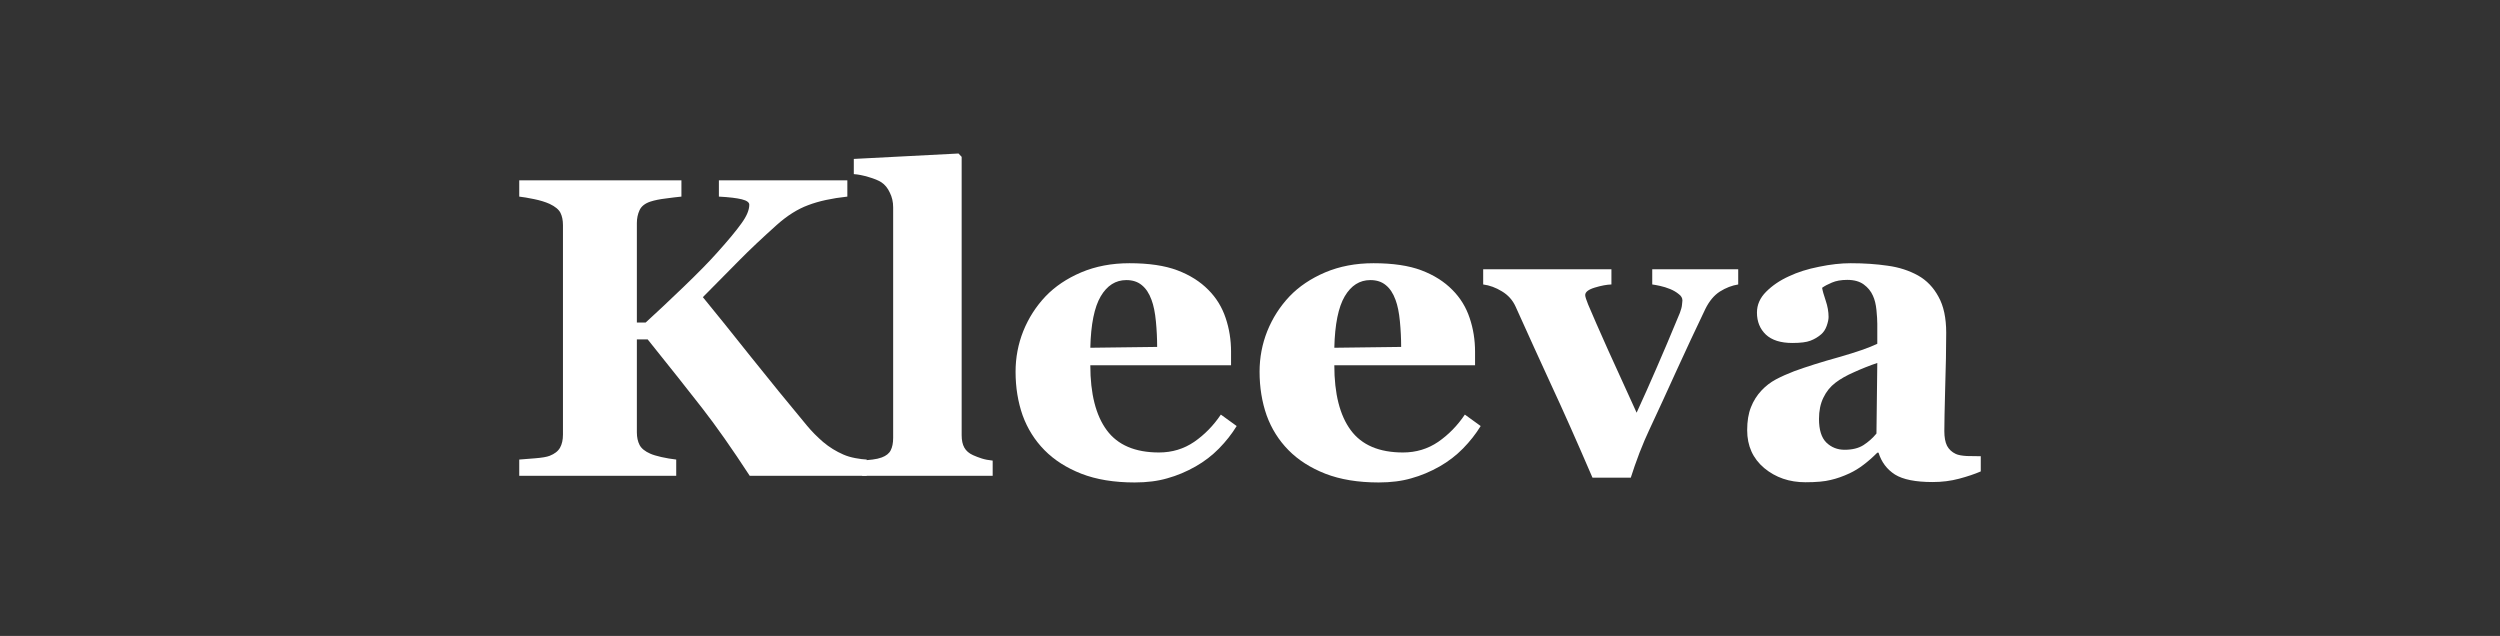 <svg xmlns="http://www.w3.org/2000/svg" width="228" height="58" viewBox="0 0 228 58" fill="none"><rect x="0" y="0" width="228" height="58" fill="#333333" stroke="none"/><path d="M79.044 43.392H68.374C66.766 40.924 65.317 38.861 64.025 37.203C62.734 35.544 61.082 33.462 59.07 30.956H58.082V39.424C58.082 39.88 58.165 40.266 58.329 40.582C58.494 40.899 58.823 41.165 59.316 41.38C59.544 41.481 59.88 41.582 60.323 41.684C60.779 41.785 61.228 41.861 61.671 41.911V43.392H47.355V41.911C47.696 41.886 48.177 41.848 48.797 41.797C49.43 41.747 49.873 41.671 50.127 41.57C50.582 41.392 50.899 41.146 51.076 40.829C51.253 40.513 51.342 40.114 51.342 39.633V20.532C51.342 20.089 51.266 19.715 51.114 19.411C50.962 19.108 50.633 18.835 50.127 18.595C49.734 18.418 49.26 18.272 48.703 18.158C48.146 18.044 47.696 17.968 47.355 17.93V16.449H62.146V17.93C61.753 17.968 61.279 18.025 60.722 18.101C60.177 18.165 59.709 18.259 59.316 18.386C58.823 18.551 58.494 18.81 58.329 19.165C58.165 19.519 58.082 19.911 58.082 20.342V29.418H58.88C59.867 28.519 61.019 27.437 62.336 26.171C63.652 24.905 64.671 23.867 65.392 23.057C66.405 21.93 67.146 21.038 67.614 20.38C68.095 19.721 68.335 19.152 68.335 18.671C68.335 18.456 68.108 18.291 67.652 18.177C67.196 18.063 66.5 17.981 65.563 17.93V16.449H77.278V17.93C75.861 18.082 74.671 18.342 73.709 18.709C72.747 19.063 71.791 19.665 70.842 20.513C69.487 21.728 68.367 22.785 67.481 23.683C66.608 24.57 65.481 25.709 64.101 27.101C65.317 28.582 66.778 30.399 68.487 32.551C70.196 34.69 71.899 36.779 73.595 38.816C74.025 39.335 74.519 39.835 75.076 40.316C75.633 40.785 76.247 41.165 76.918 41.456C77.234 41.595 77.595 41.703 78 41.779C78.405 41.854 78.753 41.899 79.044 41.911V43.392Z" fill="white"></path><path d="M90.532 43.392H78.627V42.006C78.956 41.981 79.272 41.949 79.576 41.911C79.892 41.873 80.171 41.81 80.412 41.721C80.817 41.57 81.089 41.354 81.228 41.076C81.38 40.785 81.456 40.405 81.456 39.937V18.899C81.456 18.418 81.355 17.975 81.152 17.57C80.962 17.152 80.703 16.835 80.374 16.62C80.12 16.456 79.734 16.297 79.215 16.146C78.709 15.994 78.26 15.905 77.867 15.88V14.494L87.418 14L87.703 14.304V39.69C87.703 40.158 87.785 40.538 87.949 40.829C88.114 41.12 88.38 41.348 88.747 41.513C89 41.627 89.266 41.728 89.544 41.816C89.823 41.905 90.152 41.968 90.532 42.006V43.392Z" fill="white"></path><path d="M112.785 38.854C112.342 39.576 111.804 40.26 111.171 40.905C110.551 41.538 109.842 42.082 109.044 42.538C108.196 43.019 107.336 43.38 106.462 43.62C105.601 43.873 104.608 44 103.481 44C101.608 44 99.987 43.734 98.62 43.203C97.266 42.671 96.146 41.956 95.26 41.057C94.374 40.158 93.709 39.101 93.266 37.886C92.835 36.658 92.62 35.329 92.62 33.899C92.62 32.608 92.855 31.373 93.323 30.196C93.804 29.006 94.481 27.949 95.355 27.025C96.215 26.127 97.297 25.399 98.601 24.842C99.918 24.285 101.386 24.006 103.006 24.006C104.779 24.006 106.234 24.221 107.373 24.652C108.513 25.082 109.456 25.677 110.203 26.437C110.924 27.158 111.449 28.013 111.779 29C112.108 29.975 112.272 31 112.272 32.076V33.31H99.437C99.437 35.905 99.937 37.88 100.937 39.234C101.937 40.589 103.525 41.266 105.703 41.266C106.892 41.266 107.962 40.943 108.911 40.297C109.861 39.639 110.671 38.81 111.342 37.81L112.785 38.854ZM105.532 31.639C105.532 30.88 105.494 30.101 105.418 29.304C105.342 28.506 105.209 27.854 105.019 27.348C104.804 26.753 104.506 26.304 104.127 26C103.76 25.696 103.291 25.544 102.722 25.544C101.747 25.544 100.968 26.038 100.386 27.025C99.804 28.013 99.487 29.576 99.437 31.715L105.532 31.639Z" fill="white"></path><path d="M135.038 38.854C134.595 39.576 134.057 40.26 133.424 40.905C132.804 41.538 132.095 42.082 131.298 42.538C130.449 43.019 129.589 43.38 128.715 43.62C127.854 43.873 126.861 44 125.734 44C123.861 44 122.241 43.734 120.873 43.203C119.519 42.671 118.399 41.956 117.513 41.057C116.627 40.158 115.962 39.101 115.519 37.886C115.089 36.658 114.873 35.329 114.873 33.899C114.873 32.608 115.108 31.373 115.576 30.196C116.057 29.006 116.734 27.949 117.608 27.025C118.468 26.127 119.551 25.399 120.854 24.842C122.171 24.285 123.639 24.006 125.26 24.006C127.032 24.006 128.487 24.221 129.627 24.652C130.766 25.082 131.709 25.677 132.456 26.437C133.177 27.158 133.703 28.013 134.032 29C134.361 29.975 134.525 31 134.525 32.076V33.31H121.69C121.69 35.905 122.19 37.88 123.19 39.234C124.19 40.589 125.779 41.266 127.956 41.266C129.146 41.266 130.215 40.943 131.165 40.297C132.114 39.639 132.924 38.81 133.595 37.81L135.038 38.854ZM127.785 31.639C127.785 30.88 127.747 30.101 127.671 29.304C127.595 28.506 127.462 27.854 127.272 27.348C127.057 26.753 126.76 26.304 126.38 26C126.013 25.696 125.544 25.544 124.975 25.544C124 25.544 123.222 26.038 122.639 27.025C122.057 28.013 121.741 29.576 121.69 31.715L127.785 31.639Z" fill="white"></path><path d="M158.525 25.943C157.956 26.032 157.399 26.247 156.854 26.589C156.323 26.93 155.88 27.462 155.525 28.183C154.639 30.032 153.766 31.899 152.905 33.785C152.057 35.658 151.222 37.475 150.399 39.234C150.146 39.766 149.854 40.449 149.525 41.285C149.209 42.12 148.943 42.88 148.728 43.563H145.234C143.779 40.184 142.532 37.38 141.494 35.152C140.468 32.924 139.38 30.532 138.228 27.975C137.962 27.38 137.544 26.911 136.975 26.57C136.418 26.228 135.848 26.019 135.266 25.943V24.557H146.962V25.943C146.532 25.956 146.025 26.051 145.443 26.228C144.861 26.405 144.57 26.633 144.57 26.911C144.57 26.987 144.595 27.101 144.646 27.253C144.696 27.405 144.76 27.576 144.836 27.766C145.241 28.728 145.848 30.114 146.658 31.924C147.481 33.734 148.348 35.639 149.26 37.639C149.892 36.26 150.494 34.911 151.063 33.595C151.646 32.266 152.361 30.576 153.209 28.525C153.323 28.221 153.386 27.975 153.399 27.785C153.424 27.595 153.437 27.468 153.437 27.405C153.437 27.177 153.323 26.981 153.095 26.817C152.88 26.639 152.62 26.487 152.317 26.361C152 26.234 151.696 26.139 151.405 26.076C151.114 26.013 150.873 25.968 150.684 25.943V24.557H158.525V25.943Z" fill="white"></path><path d="M180.646 42.994C180.089 43.234 179.43 43.456 178.671 43.658C177.911 43.861 177.108 43.962 176.26 43.962C174.703 43.962 173.557 43.734 172.823 43.279C172.089 42.81 171.589 42.146 171.323 41.285H171.209C170.779 41.715 170.361 42.082 169.956 42.386C169.563 42.69 169.139 42.949 168.684 43.165C168.089 43.443 167.513 43.646 166.956 43.772C166.411 43.911 165.646 43.981 164.658 43.981C163.19 43.981 161.937 43.551 160.899 42.69C159.861 41.816 159.342 40.665 159.342 39.234C159.342 38.411 159.456 37.715 159.684 37.146C159.911 36.563 160.234 36.051 160.652 35.608C161.032 35.203 161.468 34.867 161.962 34.601C162.468 34.335 163.019 34.089 163.614 33.861C164.753 33.443 166.12 33.013 167.715 32.57C169.31 32.114 170.475 31.709 171.209 31.354V29.532C171.209 29.215 171.184 28.797 171.133 28.279C171.082 27.759 170.975 27.323 170.81 26.968C170.633 26.563 170.354 26.221 169.975 25.943C169.595 25.665 169.095 25.525 168.475 25.525C167.918 25.525 167.449 25.608 167.07 25.772C166.703 25.924 166.405 26.082 166.177 26.247C166.215 26.5 166.323 26.886 166.5 27.405C166.677 27.924 166.766 28.424 166.766 28.905C166.766 29.12 166.709 29.392 166.595 29.721C166.481 30.038 166.317 30.291 166.101 30.481C165.81 30.734 165.481 30.93 165.114 31.07C164.76 31.209 164.209 31.279 163.462 31.279C162.399 31.279 161.595 31.025 161.051 30.519C160.506 30 160.234 29.329 160.234 28.506C160.234 27.797 160.513 27.165 161.07 26.608C161.639 26.038 162.329 25.57 163.139 25.203C163.937 24.823 164.854 24.532 165.892 24.329C166.93 24.114 167.892 24.006 168.779 24.006C170.006 24.006 171.133 24.082 172.158 24.234C173.184 24.373 174.108 24.671 174.93 25.127C175.715 25.57 176.335 26.215 176.791 27.063C177.26 27.899 177.494 28.994 177.494 30.348C177.494 31.779 177.462 33.475 177.399 35.437C177.348 37.399 177.323 38.69 177.323 39.31C177.323 39.88 177.405 40.329 177.57 40.658C177.747 40.987 178.013 41.234 178.367 41.399C178.582 41.5 178.918 41.563 179.373 41.589C179.842 41.601 180.266 41.608 180.646 41.608V42.994ZM171.209 33.101C170.5 33.342 169.798 33.62 169.101 33.937C168.405 34.24 167.836 34.563 167.392 34.905C166.924 35.26 166.557 35.715 166.291 36.272C166.025 36.816 165.892 37.462 165.892 38.209C165.892 39.196 166.114 39.911 166.557 40.354C167.013 40.797 167.57 41.019 168.228 41.019C168.924 41.019 169.494 40.88 169.937 40.601C170.392 40.31 170.791 39.956 171.133 39.538L171.209 33.101Z" fill="white"></path></svg>